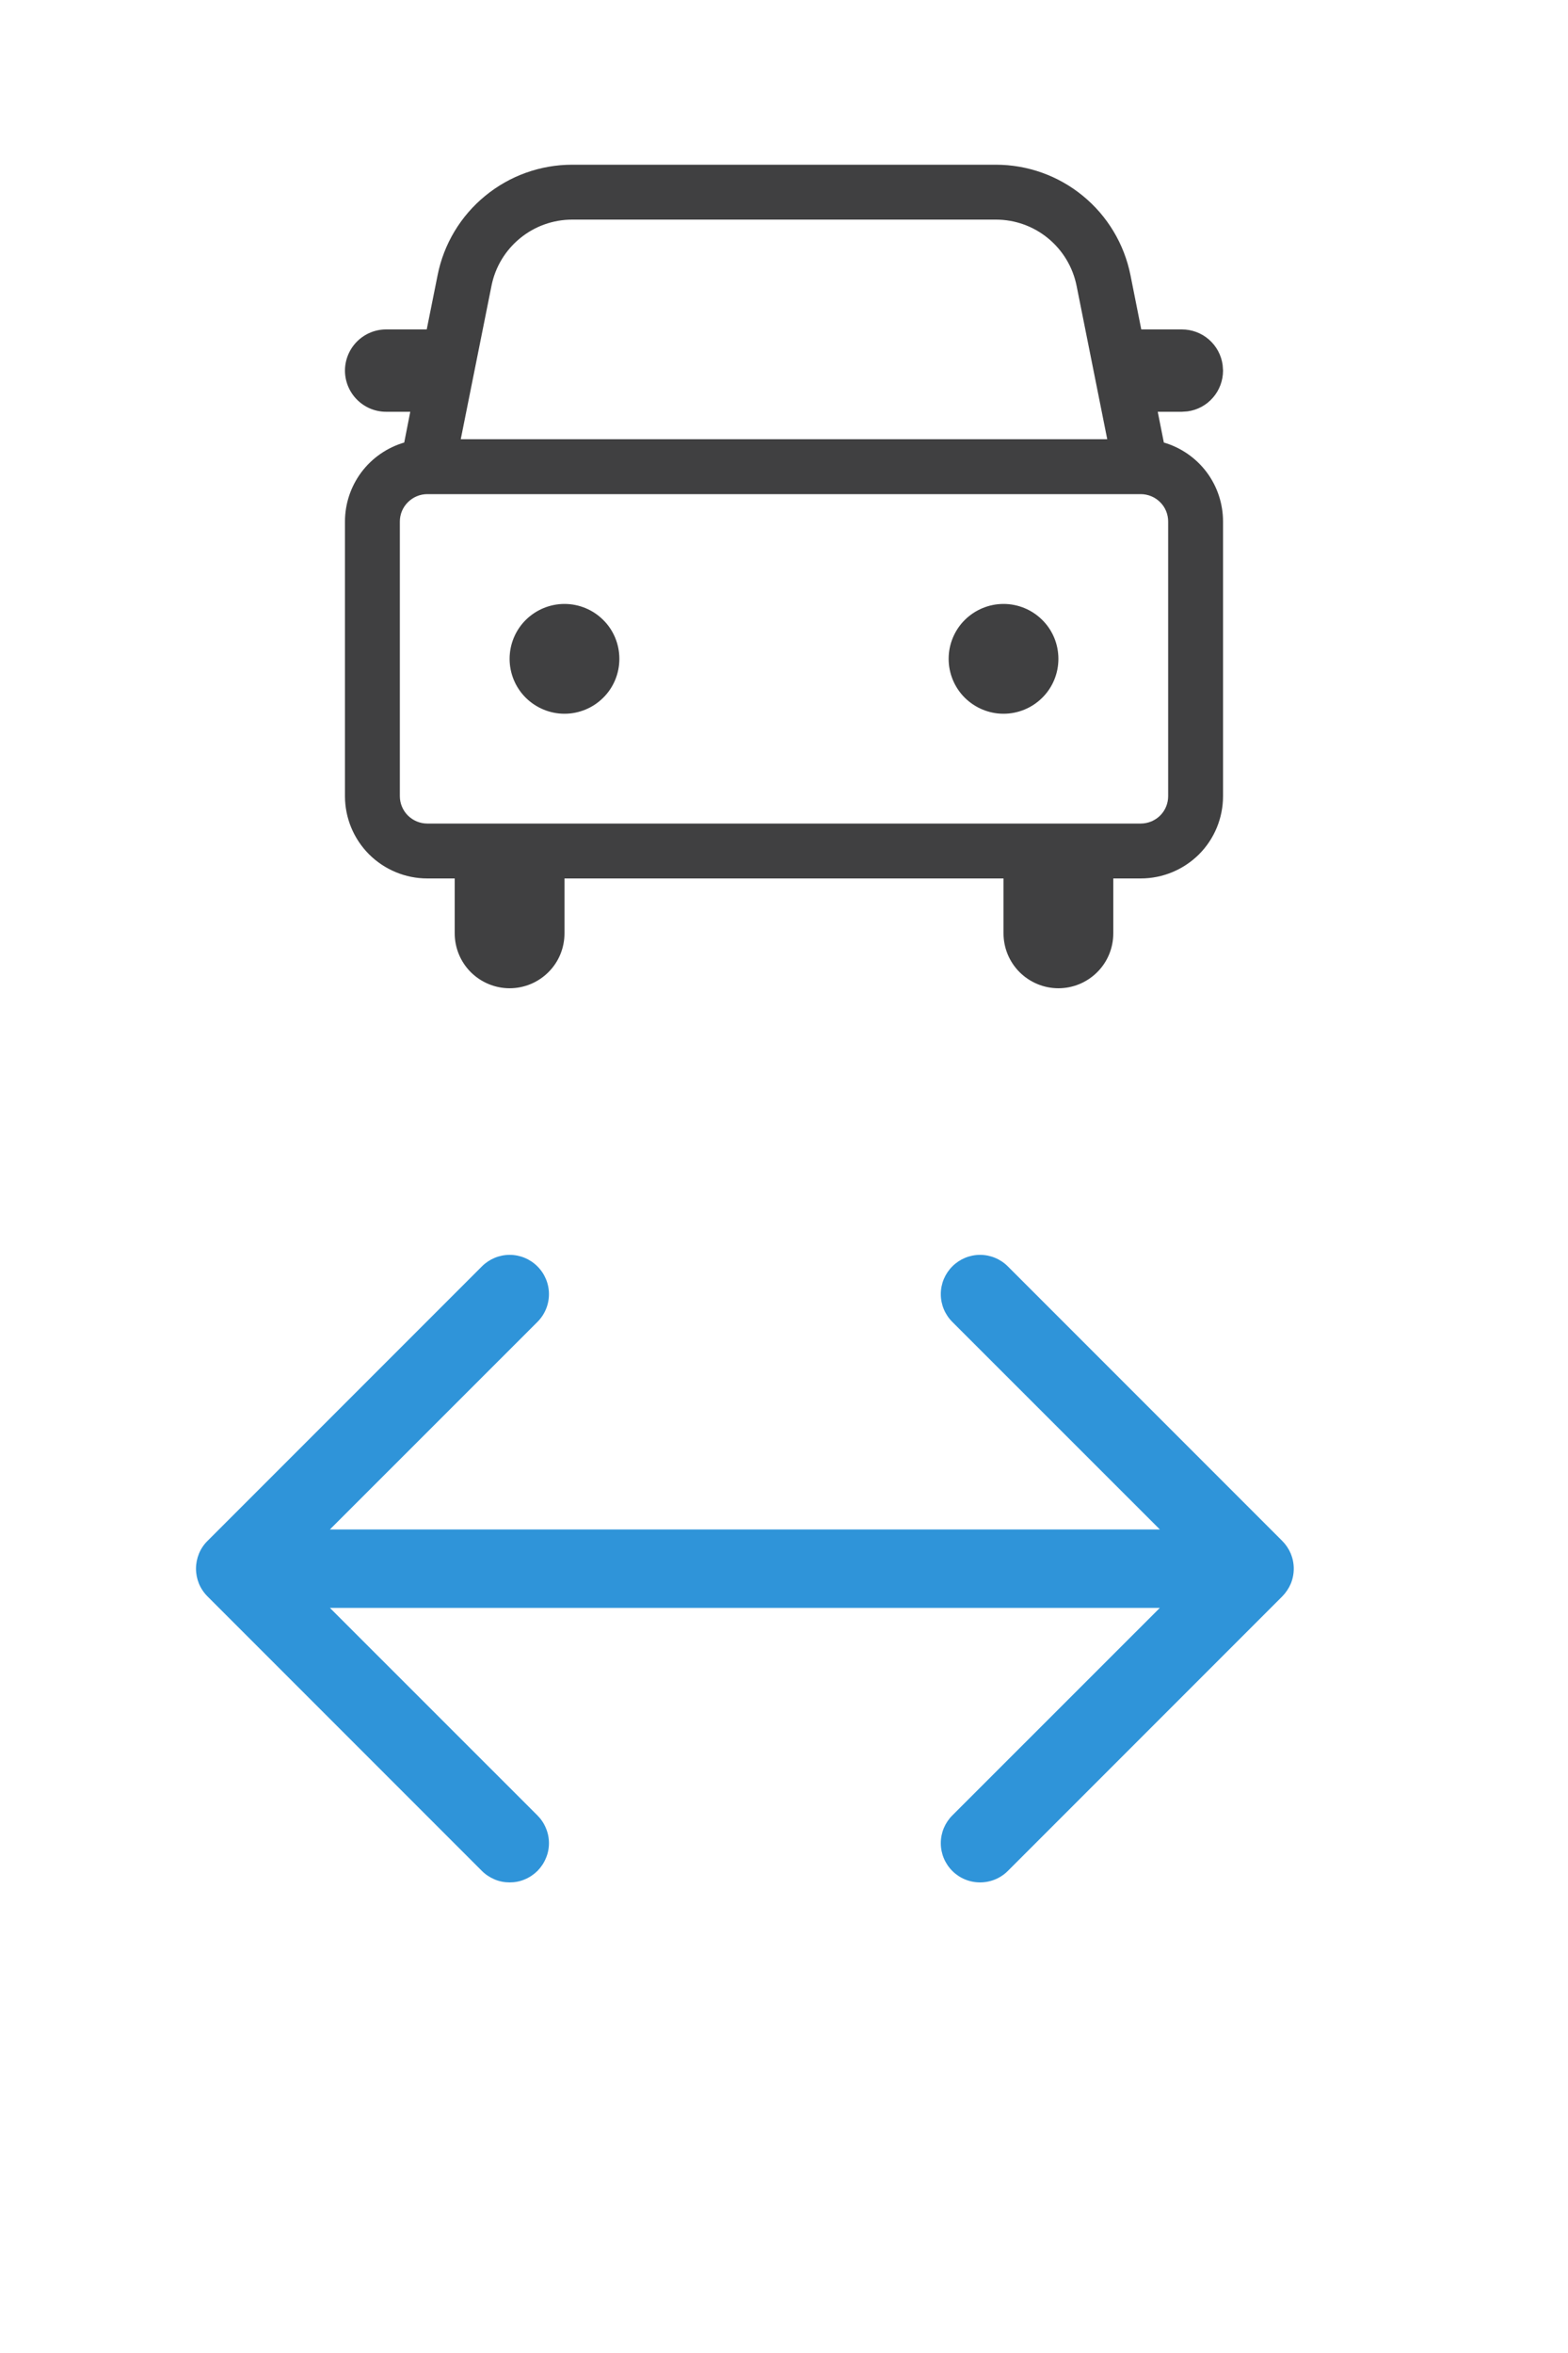 <svg width="20" height="30" viewBox="0 0 20 30" fill="none" xmlns="http://www.w3.org/2000/svg">
<path d="M12.702 2.1C13.107 2.1 13.499 2.24 13.812 2.497C14.125 2.753 14.339 3.11 14.419 3.507L14.557 4.2H15.075C15.202 4.2 15.325 4.246 15.42 4.329C15.516 4.413 15.578 4.528 15.595 4.654L15.6 4.725C15.6 4.852 15.554 4.975 15.471 5.07C15.388 5.166 15.273 5.228 15.147 5.245L15.075 5.25H14.767L14.845 5.642C15.063 5.706 15.255 5.839 15.391 6.02C15.527 6.202 15.6 6.423 15.6 6.65V10.15C15.6 10.429 15.49 10.696 15.293 10.893C15.096 11.089 14.829 11.2 14.55 11.2H14.2V11.9C14.2 12.086 14.127 12.264 13.995 12.395C13.864 12.526 13.686 12.6 13.5 12.6C13.315 12.6 13.137 12.526 13.005 12.395C12.874 12.264 12.8 12.086 12.8 11.9V11.2H7.2V11.9C7.2 12.086 7.127 12.264 6.995 12.395C6.864 12.526 6.686 12.6 6.5 12.6C6.315 12.6 6.137 12.526 6.005 12.395C5.874 12.264 5.8 12.086 5.8 11.9V11.2H5.45C5.172 11.2 4.905 11.089 4.708 10.893C4.511 10.696 4.4 10.429 4.4 10.15V6.65C4.4 6.423 4.474 6.202 4.61 6.02C4.746 5.839 4.938 5.706 5.156 5.642L5.233 5.25H4.925C4.786 5.25 4.653 5.195 4.554 5.096C4.456 4.998 4.4 4.864 4.4 4.725C4.4 4.586 4.456 4.452 4.554 4.354C4.653 4.255 4.786 4.2 4.925 4.2H5.443L5.582 3.507C5.661 3.11 5.876 2.753 6.189 2.497C6.502 2.24 6.894 2.1 7.298 2.1H12.702ZM14.55 6.3H5.45C5.358 6.3 5.269 6.337 5.203 6.403C5.137 6.468 5.1 6.557 5.1 6.65V10.15C5.1 10.243 5.137 10.332 5.203 10.398C5.269 10.463 5.358 10.5 5.45 10.5H14.55C14.643 10.5 14.732 10.463 14.798 10.398C14.864 10.332 14.9 10.243 14.9 10.15V6.65C14.9 6.557 14.864 6.468 14.798 6.403C14.732 6.337 14.643 6.3 14.55 6.3ZM7.2 7.7C7.386 7.7 7.564 7.774 7.695 7.905C7.827 8.036 7.9 8.214 7.9 8.4C7.9 8.586 7.827 8.764 7.695 8.895C7.564 9.026 7.386 9.1 7.2 9.1C7.015 9.1 6.837 9.026 6.705 8.895C6.574 8.764 6.5 8.586 6.5 8.4C6.5 8.214 6.574 8.036 6.705 7.905C6.837 7.774 7.015 7.7 7.2 7.7ZM12.8 7.7C12.986 7.7 13.164 7.774 13.295 7.905C13.427 8.036 13.5 8.214 13.5 8.4C13.5 8.586 13.427 8.764 13.295 8.895C13.164 9.026 12.986 9.1 12.8 9.1C12.615 9.1 12.437 9.026 12.305 8.895C12.174 8.764 12.1 8.586 12.1 8.4C12.1 8.214 12.174 8.036 12.305 7.905C12.437 7.774 12.615 7.7 12.8 7.7ZM12.702 2.8H7.298C7.056 2.8 6.82 2.884 6.633 3.038C6.445 3.192 6.316 3.406 6.269 3.644L5.877 5.6H14.123L13.732 3.644C13.684 3.406 13.556 3.192 13.368 3.038C13.181 2.884 12.946 2.8 12.703 2.8H12.702Z" fill="#404041"/>
<path d="M6.855 23.146C6.901 23.192 6.938 23.247 6.963 23.308C6.989 23.369 7.002 23.434 7.002 23.5C7.002 23.566 6.989 23.631 6.963 23.691C6.938 23.752 6.901 23.807 6.855 23.854C6.808 23.9 6.753 23.937 6.692 23.962C6.632 23.988 6.567 24 6.501 24C6.435 24 6.37 23.988 6.309 23.962C6.249 23.937 6.193 23.9 6.147 23.854L2.647 20.354C2.6 20.307 2.563 20.252 2.538 20.192C2.513 20.131 2.5 20.066 2.5 20C2.5 19.934 2.513 19.869 2.538 19.808C2.563 19.747 2.6 19.692 2.647 19.646L6.147 16.146C6.241 16.052 6.368 15.999 6.501 15.999C6.634 15.999 6.761 16.052 6.855 16.146C6.949 16.24 7.002 16.367 7.002 16.5C7.002 16.633 6.949 16.76 6.855 16.854L4.208 19.5H14.794L12.147 16.854C12.053 16.76 12 16.633 12 16.5C12 16.367 12.053 16.24 12.147 16.146C12.241 16.052 12.368 15.999 12.501 15.999C12.634 15.999 12.761 16.052 12.855 16.146L16.355 19.646C16.401 19.692 16.438 19.747 16.464 19.808C16.489 19.869 16.502 19.934 16.502 20C16.502 20.066 16.489 20.131 16.464 20.192C16.438 20.252 16.401 20.307 16.355 20.354L12.855 23.854C12.761 23.948 12.634 24 12.501 24C12.368 24 12.241 23.948 12.147 23.854C12.053 23.76 12 23.633 12 23.5C12 23.367 12.053 23.24 12.147 23.146L14.794 20.5H4.208L6.855 23.146Z" fill="#2F94D9"/>
</svg>
